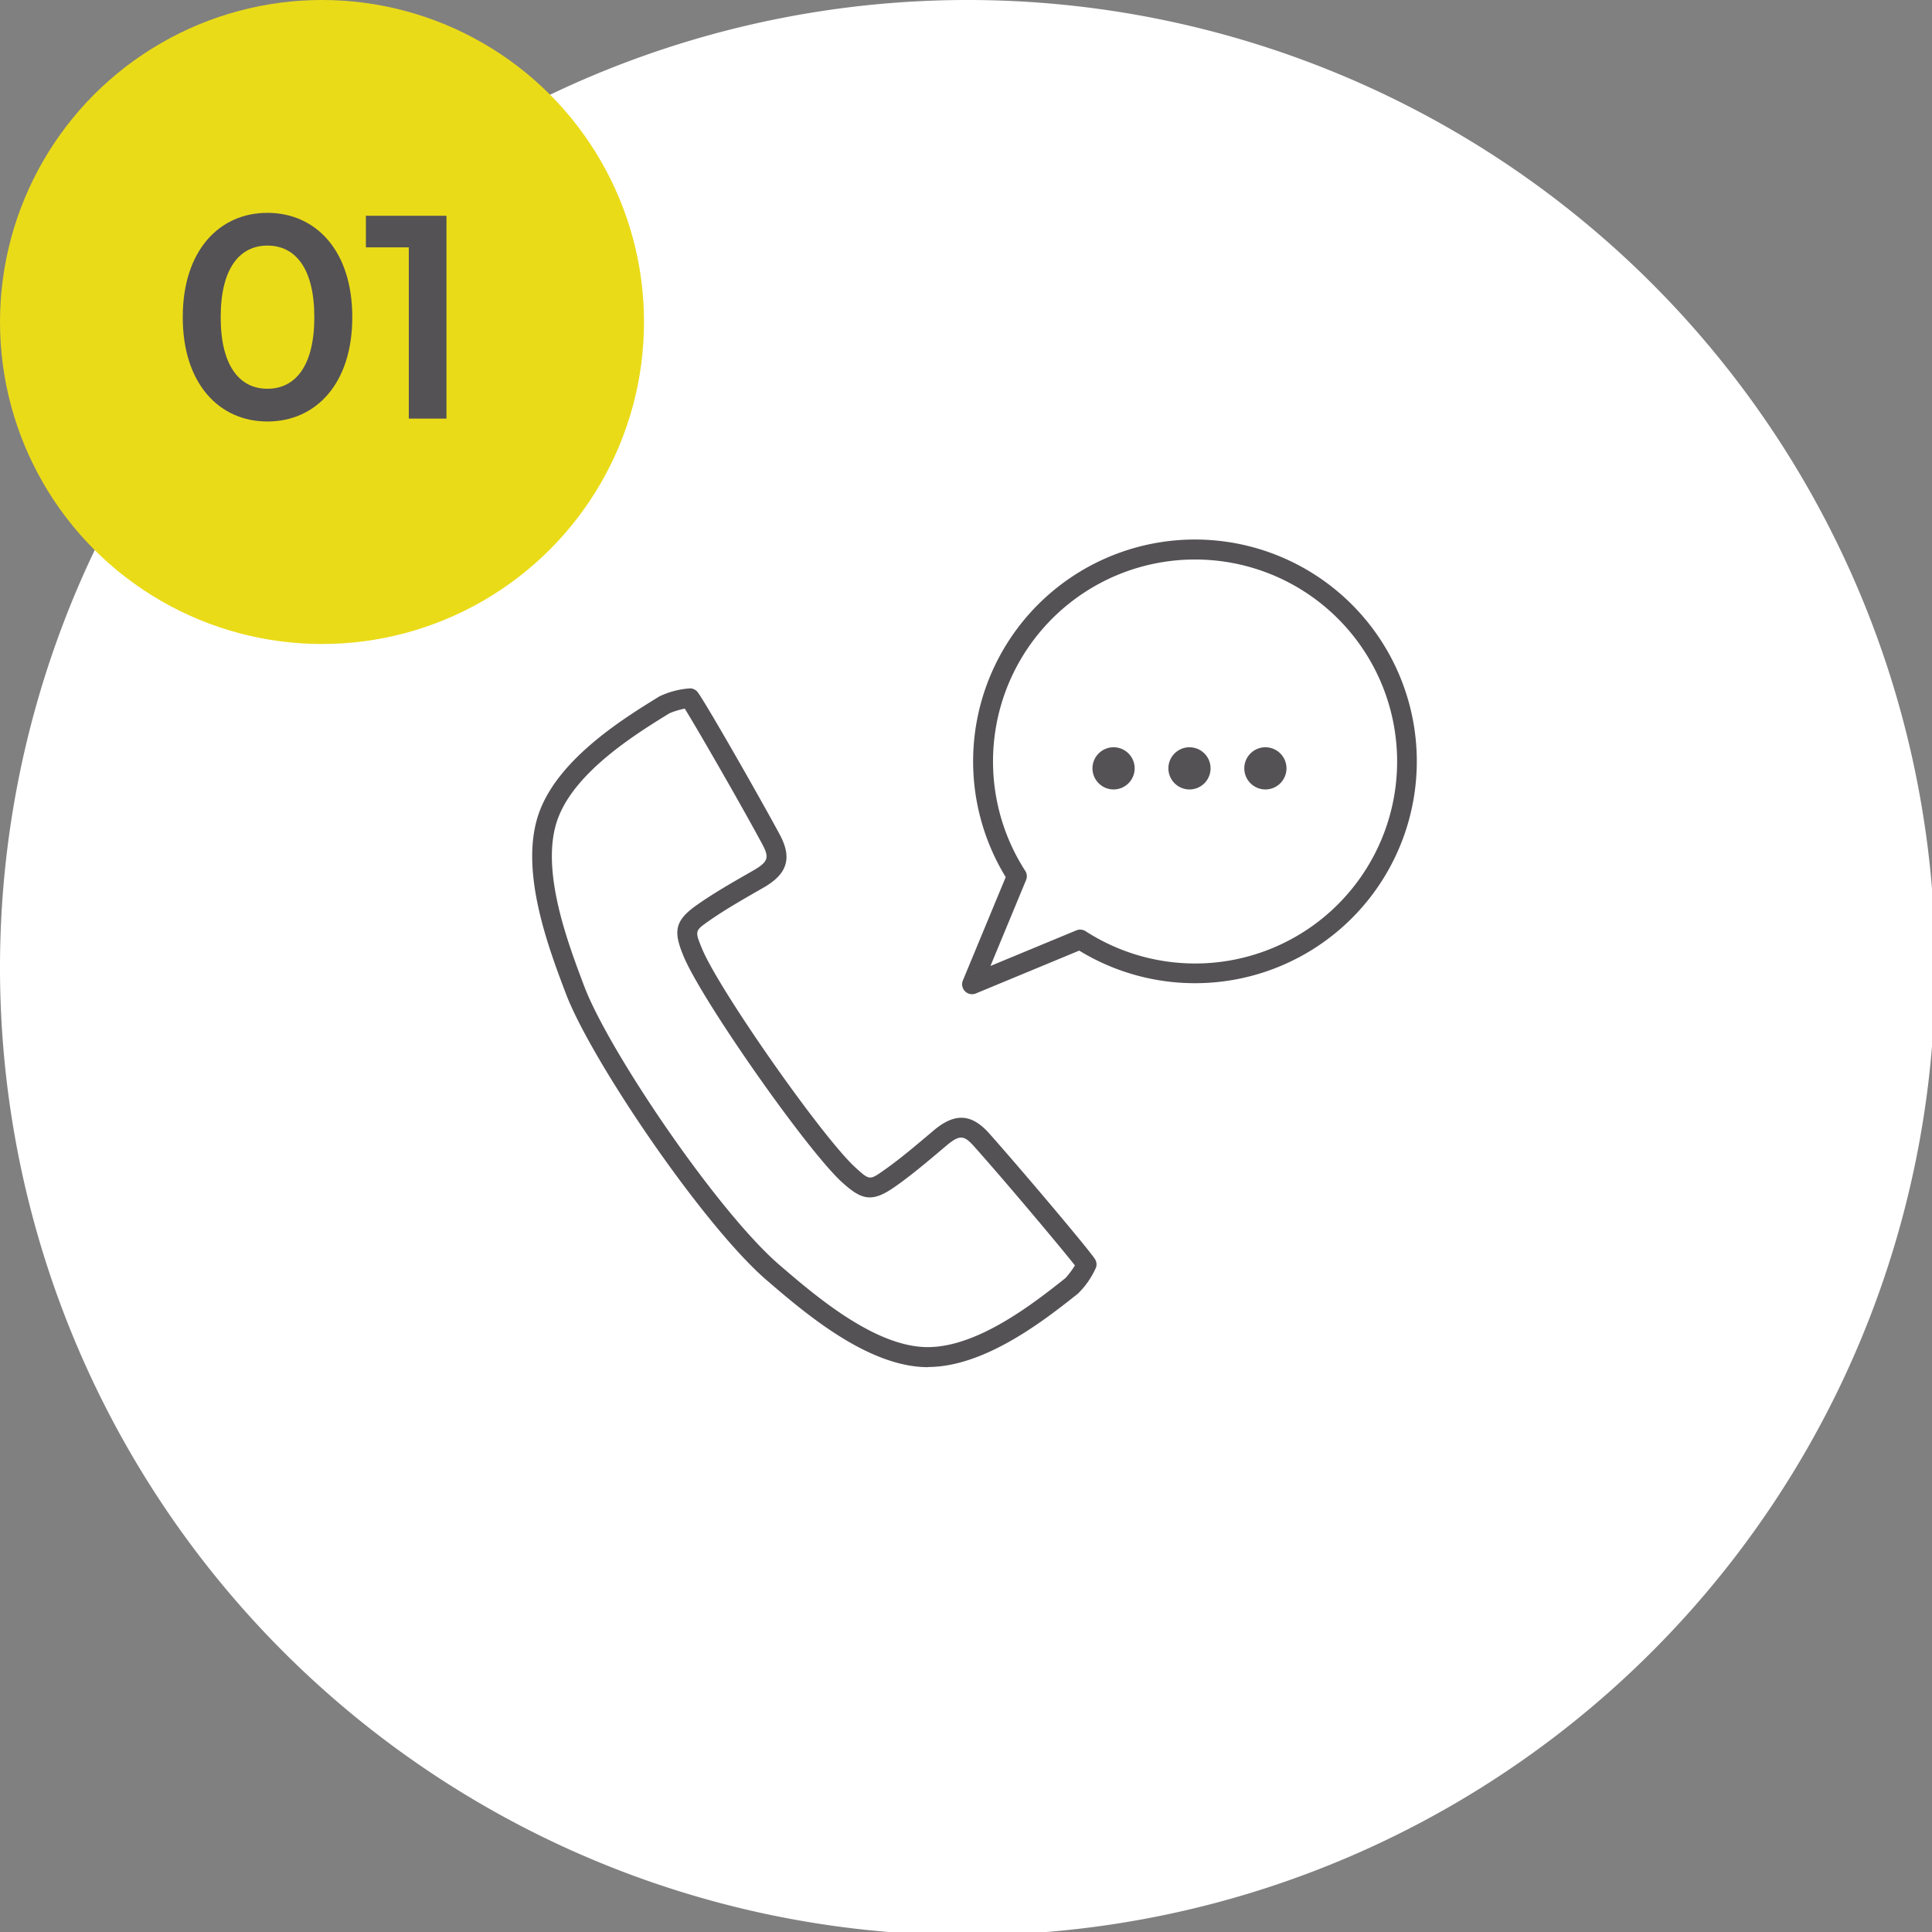 <svg xmlns="http://www.w3.org/2000/svg" width="120" height="120"><rect width="100%" height="100%" fill="#808080" stroke="none"/><defs><clipPath id="a"><path data-name="長方形 1830" fill="none" d="M0 0h120v120H0z"/></clipPath></defs><g data-name="グループ 10258"><g data-name="グループ 397"><g data-name="グループ 175" clip-path="url(#a)"><path data-name="パス 1412" d="M120.2 60.1a60.1 60.1 0 1 0-60.1 60.1 60.1 60.1 0 0 0 60.1-60.1" fill="#fff"/><path data-name="パス 1413" d="M67.857 47.664a1.31 1.31 0 1 1 1.308 1.37 1.313 1.313 0 0 1-1.308-1.37m4.715 0a1.31 1.31 0 1 1 1.308 1.37 1.313 1.313 0 0 1-1.308-1.37m4.715 0a1.31 1.31 0 1 1 1.308 1.37 1.313 1.313 0 0 1-1.308-1.37" fill="#545255"/><path data-name="パス 1414" d="M57.636 84.917h-.039c-3.717-.023-7.63-3.384-9.968-5.393-3.944-3.388-10.915-13.669-12.486-17.819-1.091-2.881-2.916-7.7-1.666-11.21 1.2-3.378 5.285-5.891 7.478-7.24a5.189 5.189 0 0 1 1.937-.5.616.616 0 0 1 .412.2c.359.4 3.86 6.525 5.124 8.874.785 1.46.487 2.448-1 3.3l-.373.214c-1.026.589-2.088 1.2-3.056 1.88-.839.59-.843.606-.4 1.689 1.06 2.576 7.476 11.732 9.535 13.607.866.788.882.79 1.723.2.971-.678 1.906-1.467 2.811-2.231l.329-.278c1.311-1.1 2.341-1.047 3.445.189 1.777 1.991 6.337 7.372 6.592 7.846a.616.616 0 0 1 .051.457 5.19 5.19 0 0 1-1.134 1.649c-2.01 1.594-5.745 4.556-9.32 4.557m-15.1-40.895a5.253 5.253 0 0 0-.943.286c-2.058 1.267-5.9 3.632-6.957 6.6-1.1 3.081.627 7.637 1.657 10.359 1.527 4.034 8.3 14.027 12.136 17.32 2.209 1.9 5.907 5.075 9.171 5.094h.032c3.144 0 6.66-2.789 8.552-4.289a5.2 5.2 0 0 0 .586-.786c-.868-1.106-4.336-5.234-6.249-7.377-.62-.695-.889-.775-1.729-.067l-.328.277c-.926.781-1.883 1.59-2.9 2.3-1.418.99-2.058.792-3.261-.3-2.187-1.992-8.72-11.315-9.845-14.05-.619-1.5-.586-2.173.829-3.168 1.015-.714 2.1-1.338 3.152-1.941l.372-.214c.952-.548.968-.828.527-1.648-1.362-2.53-4.058-7.2-4.8-8.393" fill="#545255"/><path data-name="パス 1415" d="M60.376 61.752a.617.617 0 0 1-.57-.853l2.661-6.42a13.779 13.779 0 1 1 4.565 4.565l-6.419 2.661a.619.619 0 0 1-.236.047m13.847-27A12.542 12.542 0 0 0 63.679 54.09a.616.616 0 0 1 .052.571l-2.212 5.337 5.337-2.212a.617.617 0 0 1 .571.052 12.546 12.546 0 1 0 6.8-23.086M83.535 56.6z" fill="#545255"/></g></g><g data-name="グループ 398" transform="translate(-402 -11987)"><circle data-name="楕円形 8" cx="20" cy="20" r="20" transform="translate(402 11987)" fill="#eadb18"/><path data-name="パス 10643" d="M418.607 12013.18c3.006 0 5.274-2.34 5.274-6.48s-2.268-6.48-5.274-6.48c-2.988 0-5.256 2.34-5.256 6.48s2.268 6.48 5.256 6.48zm0-2.034c-1.71 0-2.9-1.4-2.9-4.446s1.188-4.446 2.9-4.446c1.728 0 2.916 1.4 2.916 4.446s-1.188 4.446-2.916 4.446zm6.12-10.746v1.962h2.664V12013h2.34v-12.6z" fill="#545255"/></g></g></svg>